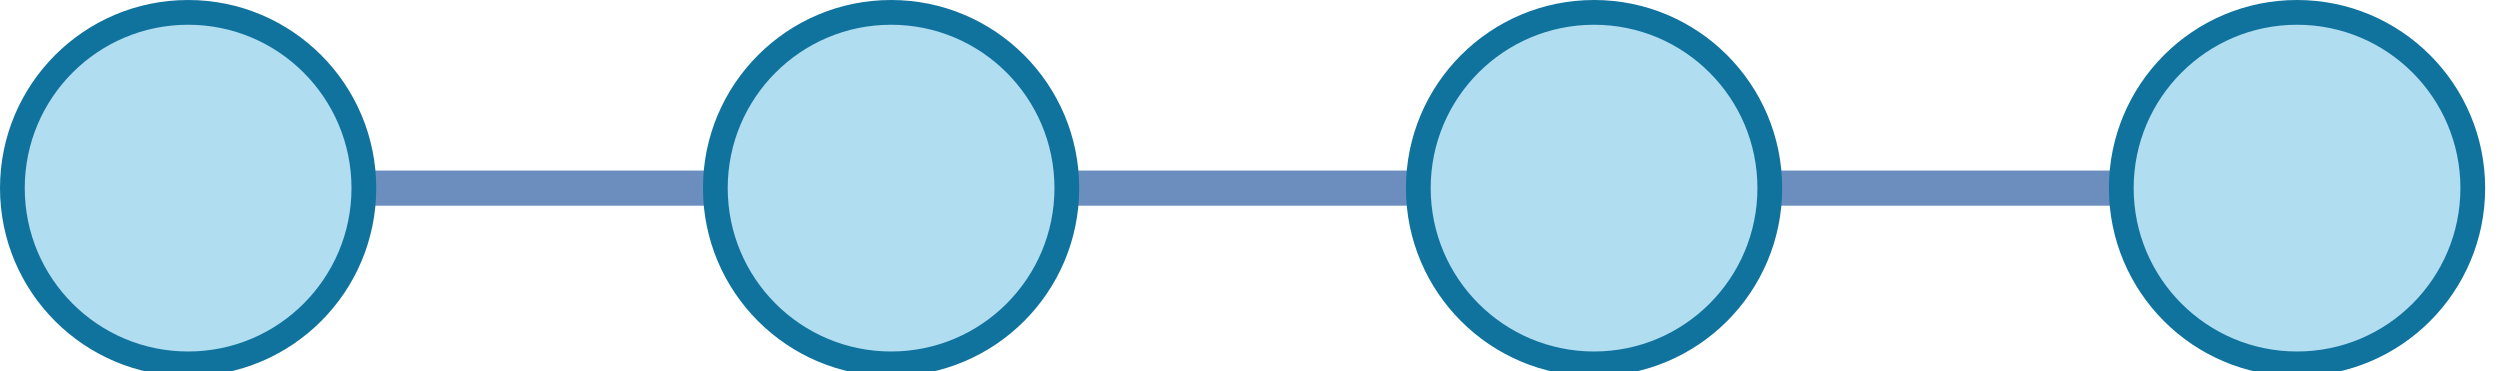 <?xml version="1.0" encoding="UTF-8"?>
<!DOCTYPE svg PUBLIC "-//W3C//DTD SVG 1.1//EN" "http://www.w3.org/Graphics/SVG/1.1/DTD/svg11.dtd">
<svg xmlns="http://www.w3.org/2000/svg" xmlns:xlink="http://www.w3.org/1999/xlink" version="1.1" width="101px" height="15px" viewBox="-0.5 -0.5 101 15" content="&lt;mxfile modified=&quot;2019-09-12T03:49:35.722Z&quot; host=&quot;www.draw.io&quot; agent=&quot;Mozilla/5.0 (X11; Ubuntu; Linux x86_64; rv:69.0) Gecko/20100101 Firefox/69.0&quot; version=&quot;11.2.8&quot; etag=&quot;xte_Y6KuPSfyYRyCx6ES&quot; type=&quot;device&quot; pages=&quot;1&quot;&gt;&lt;diagram id=&quot;MnsJrJM6BcUV9bhgbHaj&quot;&gt;3ZZNj5swEIZ/DdcK4pBNjt3sRw/tKYduj148gLuGQcYE6K+vjYevZiNVqtSVckmYZ2aM/b4eJQE7Ft2z5lX+DQWoYBOKLmAPwWZziEL76UDvQbxlHmRaCo+iGZzkLyBIfVkjBdSrQoOojKzWMMGyhMSsGNca23VZimr91opncAFOCVeX9LsUJvd0H4cz/wIyy8c3RyFlCj4WE6hzLrBdIPYYsKNGNP6p6I6gnHajLr7v6Up22piG0vxNw4a2YfrxbCDsUSkssbRf9xqbUoDrCG2E2uSYYcnVV8TKwsjCn2BMT0bxxqBFuSkUZaGT5mXx/MMt9Smm6KGjlYegH4PS6P5lGSy6XDi3DdHcJz47i+ftW/IklaJ8bTS+wREV6uHAbJfs4TWdMqOh1or71LYtKgWHfZpY7kVzSq1kr7HRCaGYriXXGZATu0tzoslyOyqABdiT2BINiht5Xq/O6dJmU93sq30ga9+3mcbrzFVDi176rpQdH6dXm0sDp4oPR2ntAK/N5HXlZyqVnbsUf6r0GgmRvqt0FN6xA0z6nUEb6K5e3CvaUAM70AT104z5uJ0HchyyfDGLI/sXNbc3p+aWfZya8c2pyeKPU3N3c2pu7/6bmjacf3qH3OL/C3v8DQ==&lt;/diagram&gt;&lt;/mxfile&gt;"><defs/><g><path d="M 14.2 7.1 L 85.2 7.1" fill="none" stroke="#6c8ebf" stroke-width="1.42" stroke-miterlimit="10" pointer-events="none"/><ellipse cx="35.5" cy="7.1" rx="7.1" ry="7.1" fill="#b1ddf0" stroke="#10739e" pointer-events="none"/><ellipse cx="63.9" cy="7.1" rx="7.1" ry="7.1" fill="#b1ddf0" stroke="#10739e" pointer-events="none"/><ellipse cx="7.1" cy="7.1" rx="7.1" ry="7.1" fill="#b1ddf0" stroke="#10739e" pointer-events="none"/><ellipse cx="92.3" cy="7.1" rx="7.1" ry="7.1" fill="#b1ddf0" stroke="#10739e" pointer-events="none"/></g></svg>